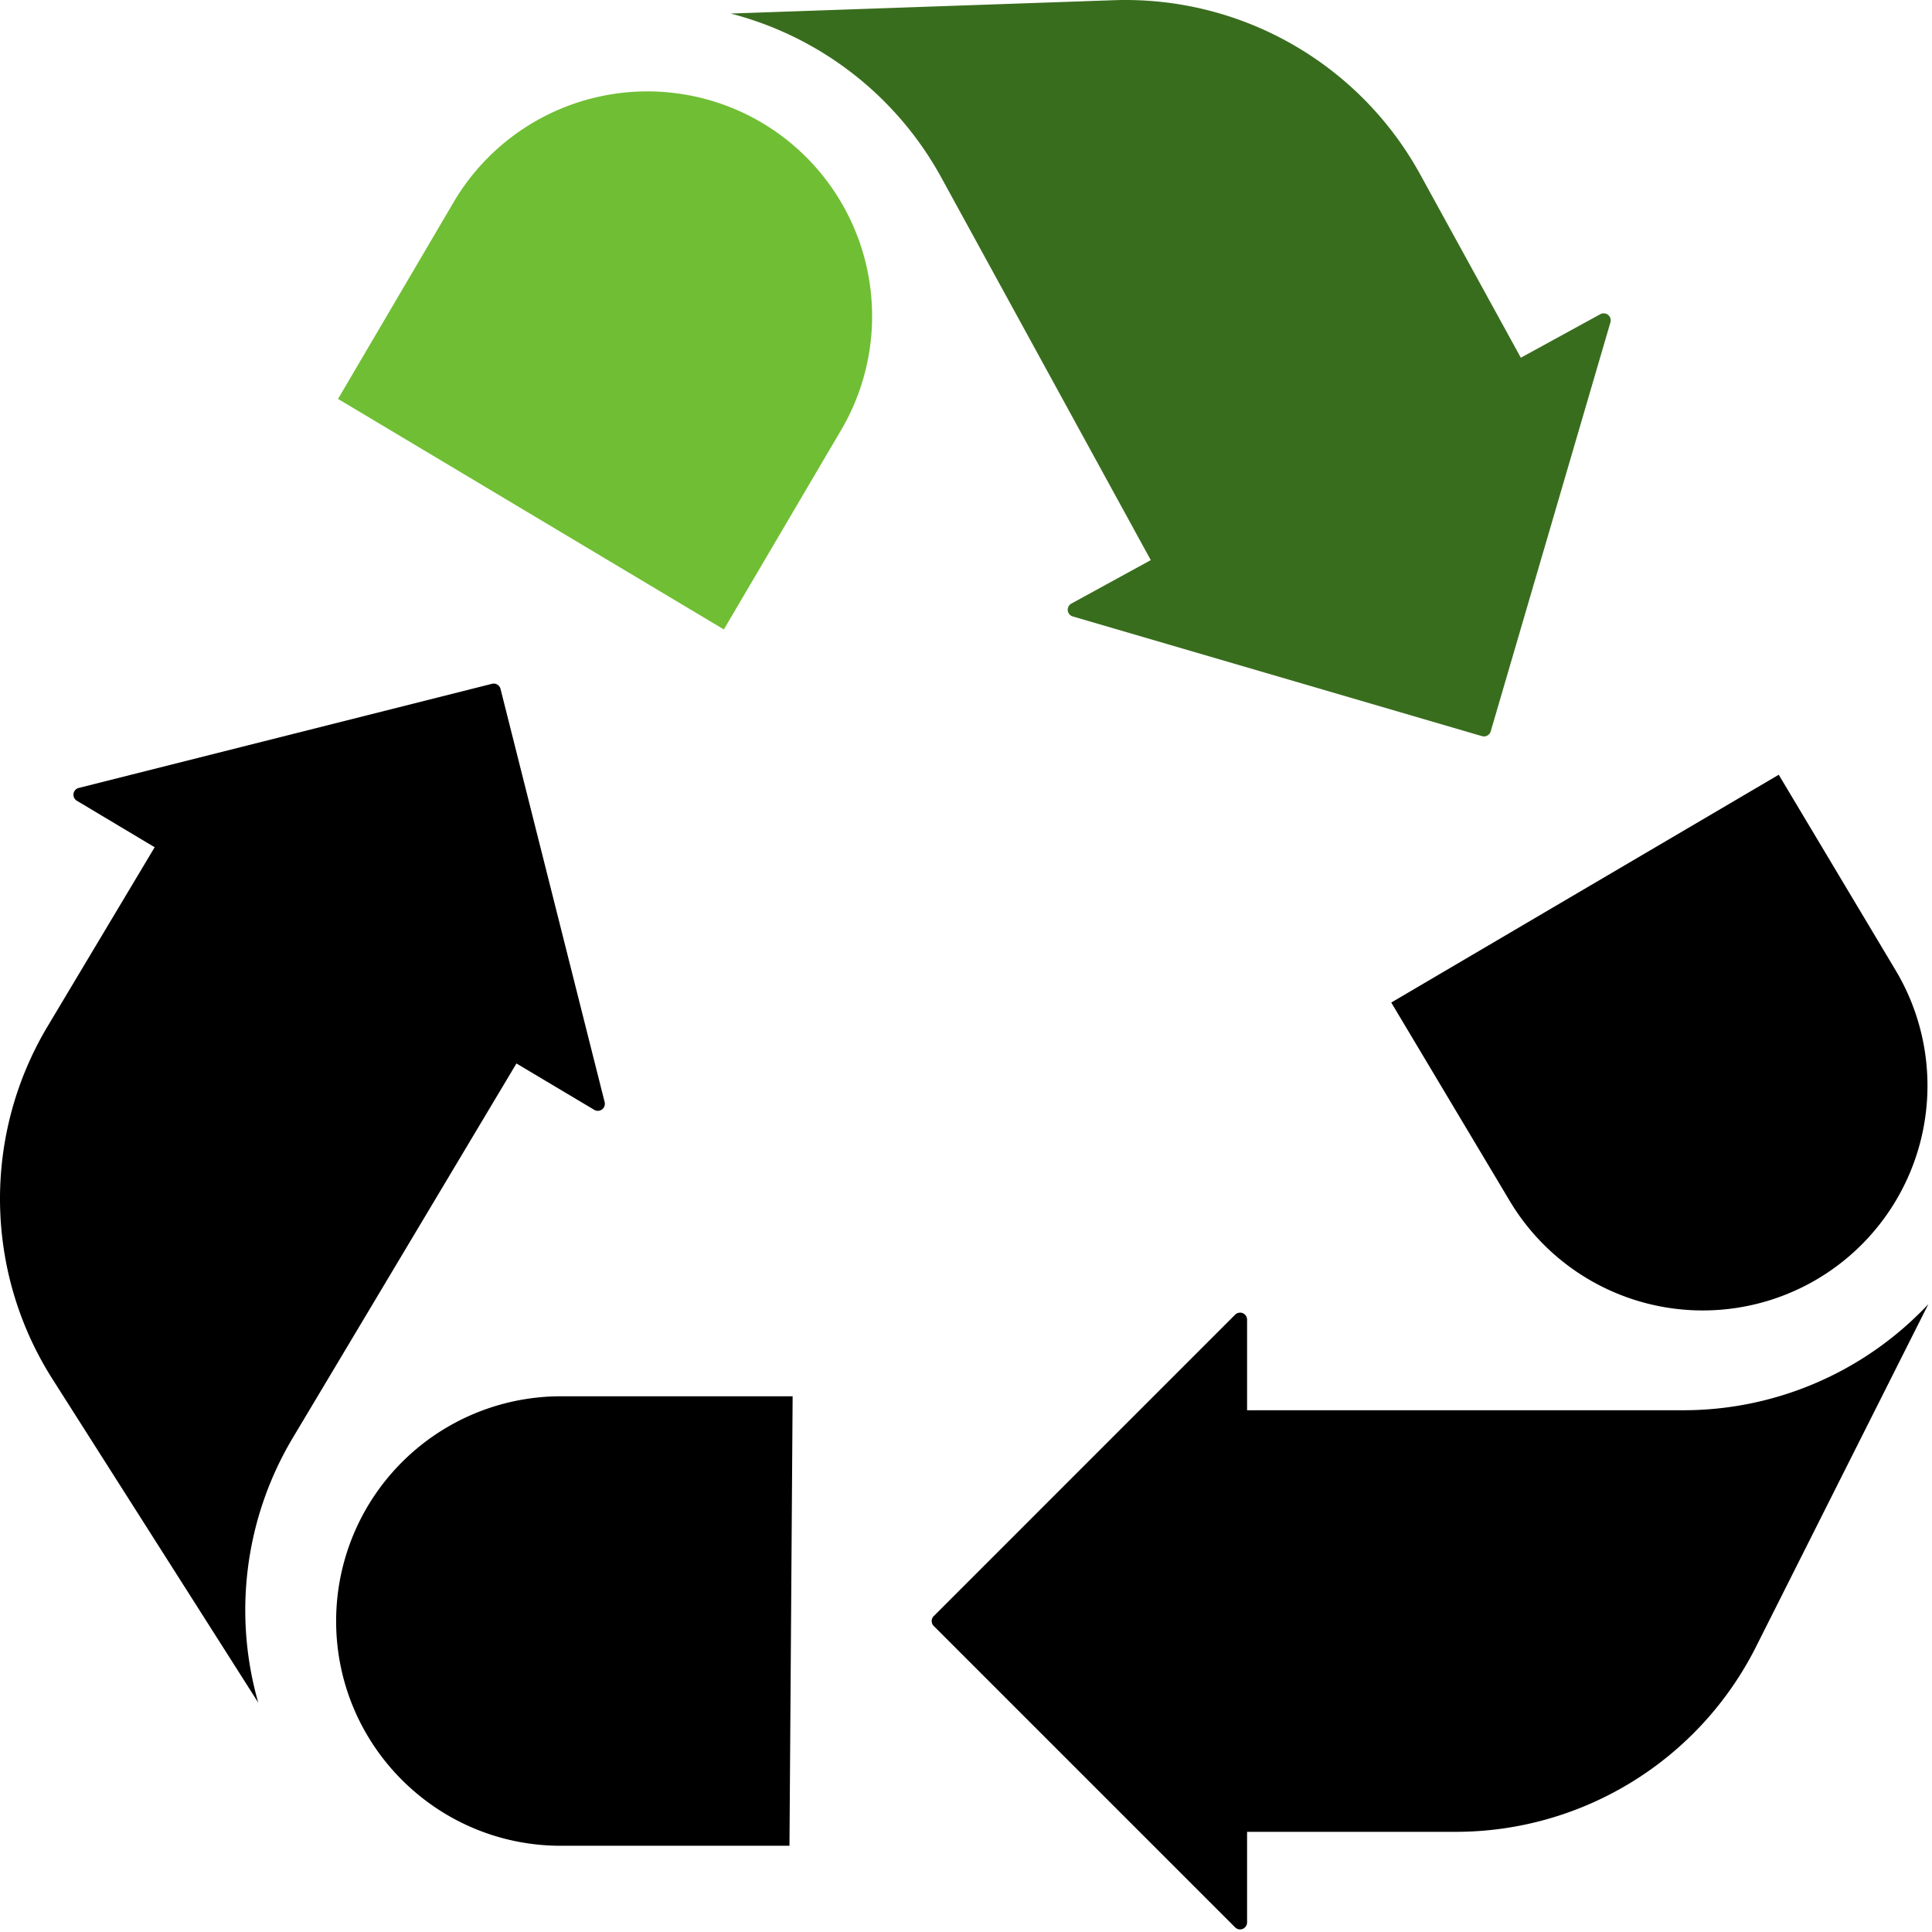 <svg xmlns="http://www.w3.org/2000/svg" width="105" height="105" fill-rule="evenodd" xmlns:v="https://vecta.io/nano"><path d="M103.063 52.801a12.22 12.22 0 0 1-4.32 16.728 12.22 12.22 0 0 1-16.655-4.199l-6.476-10.844 21.059-12.38 6.392 10.695zm-70.761 7.52c.183.104.416.04.521-.143a.39.39 0 0 0 .039-.278l-5.66-22.46a.38.38 0 0 0-.461-.277L4.28 42.823a.38.38 0 0 0-.099.698l4.225 2.525-5.818 9.732c-3.542 5.925-3.441 13.341.261 19.167l11.187 17.59c-1.389-4.851-.709-10.061 1.878-14.393l12.154-20.345 4.234 2.524zm-1.859 39.993c-6.746-.022-12.197-5.508-12.175-12.254a12.22 12.22 0 0 1 12.175-12.175h12.635l-.172 24.429H30.443z" fill="#000"/><path d="M77.194 9.496A18.27 18.27 0 0 0 60.537.011l-20.83.725c4.885 1.262 9.03 4.49 11.453 8.916l11.382 20.789-4.319 2.364a.38.38 0 0 0-.145.52c.051.089.135.155.235.181l22.234 6.503c.201.056.411-.059.47-.26l6.506-22.23a.38.38 0 0 0-.259-.474c-.097-.029-.203-.017-.291.031l-4.319 2.365-5.46-9.945z" fill="#396d1e"/><path d="M24.682 10.94a12.22 12.22 0 0 1 16.744-4.258 12.22 12.22 0 0 1 4.319 16.637l-6.405 10.89L18.371 21.68l6.311-10.74z" fill="#70be34"/><path d="M67.126 71.451L50.748 87.83a.38.38 0 0 0 0 .54l16.378 16.378a.38.38 0 0 0 .54-.003c.071-.071.11-.167.11-.267v-4.922h11.339a18.27 18.27 0 0 0 16.321-10.059l9.366-18.621c-3.454 3.681-8.277 5.769-13.324 5.768H67.776v-4.923a.38.38 0 0 0-.65-.27" fill="#000"/></svg>